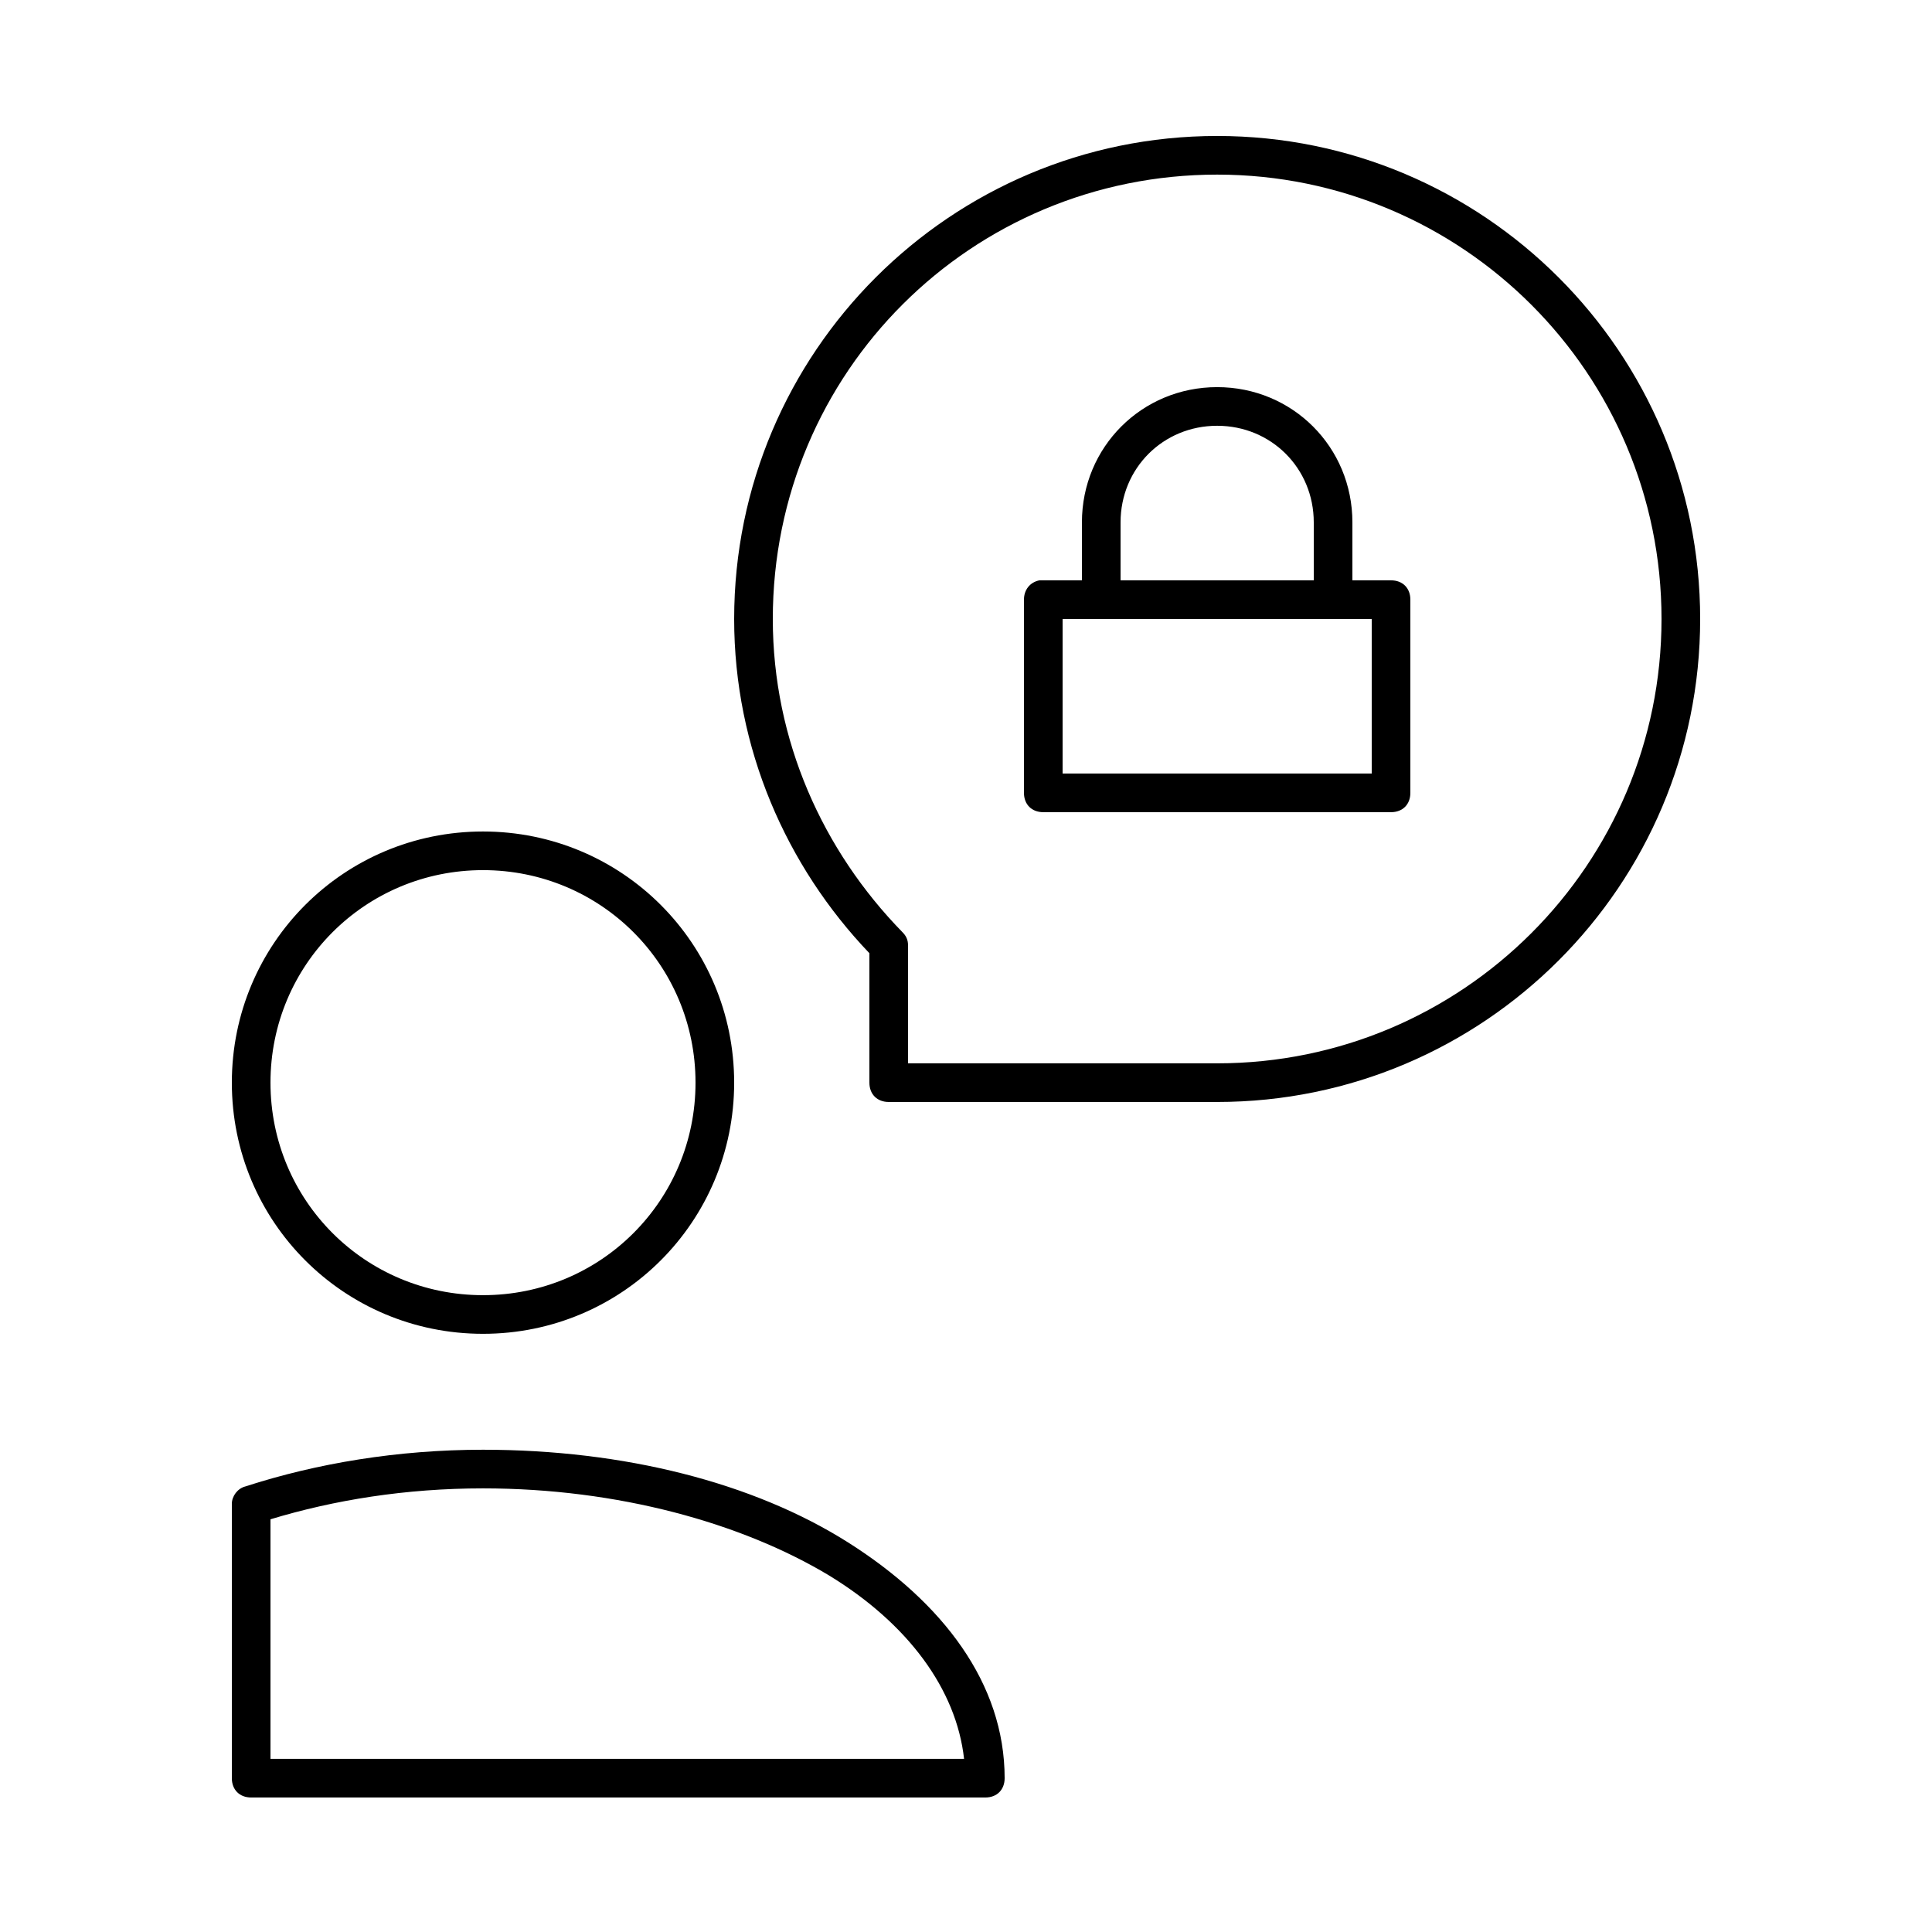 <?xml version="1.0" encoding="utf-8"?>
<!-- Generator: Adobe Illustrator 24.2.1, SVG Export Plug-In . SVG Version: 6.00 Build 0)  -->
<svg version="1.1"
	 id="Layer_1" xmlns:cc="http://creativecommons.org/ns#" xmlns:dc="http://purl.org/dc/elements/1.1/" xmlns:inkscape="http://www.inkscape.org/namespaces/inkscape" xmlns:rdf="http://www.w3.org/1999/02/22-rdf-syntax-ns#" xmlns:sodipodi="http://sodipodi.sourceforge.net/DTD/sodipodi-0.dtd" xmlns:svg="http://www.w3.org/2000/svg"
	 xmlns="http://www.w3.org/2000/svg" xmlns:xlink="http://www.w3.org/1999/xlink" x="0px" y="0px" viewBox="0 0 100 100"
	 style="enable-background:new 0 0 100 100;" xml:space="preserve">
<g transform="translate(0,-952.362)">
	<path d="M63,959.4c-13.8,0-25,11.2-25,25c0,6.7,2.7,12.8,7,17.3v6.7c0,0.6,0.4,1,1,1h17c13.8,0,25-11.2,25-25S76.8,959.4,63,959.4z
		 M63,961.4c12.7,0,23,10.3,23,23s-10.3,23-23,23H47v-6.1c0-0.3-0.1-0.5-0.3-0.7c-4.1-4.2-6.7-9.9-6.7-16.2
		C40,971.6,50.3,961.4,63,961.4z M63,972.4c-3.9,0-7,3.1-7,7v3h-2c-0.1,0-0.1,0-0.2,0c-0.5,0.1-0.8,0.5-0.8,1v10c0,0.6,0.4,1,1,1h18
		c0.6,0,1-0.4,1-1v-10c0-0.6-0.4-1-1-1h-2v-3C70,975.5,66.9,972.4,63,972.4z M63,974.4c2.8,0,5,2.2,5,5v3H58v-3
		C58,976.6,60.2,974.4,63,974.4z M55,984.4h16v8H55V984.4z M25,995.4c-7.2,0-13,5.8-13,13c0,7.2,5.8,13,13,13s13-5.8,13-13
		C38,1001.2,32.2,995.4,25,995.4z M25,997.4c6.1,0,11,4.9,11,11s-4.9,11-11,11s-11-4.9-11-11S18.9,997.4,25,997.4z M25,1027.4
		c-4.4,0-8.6,0.7-12.3,1.9c-0.4,0.1-0.7,0.5-0.7,0.9v14.2c0,0.6,0.4,1,1,1h38c0.6,0,1-0.4,1-1c0-4.9-3.2-9.1-8.1-12.2
		S32.3,1027.4,25,1027.4z M25,1029.4c7,0,13.4,1.8,17.9,4.5c4.1,2.5,6.6,5.9,7,9.5H14V1031C17.3,1030,21,1029.4,25,1029.4z"/>
</g>
</svg>

